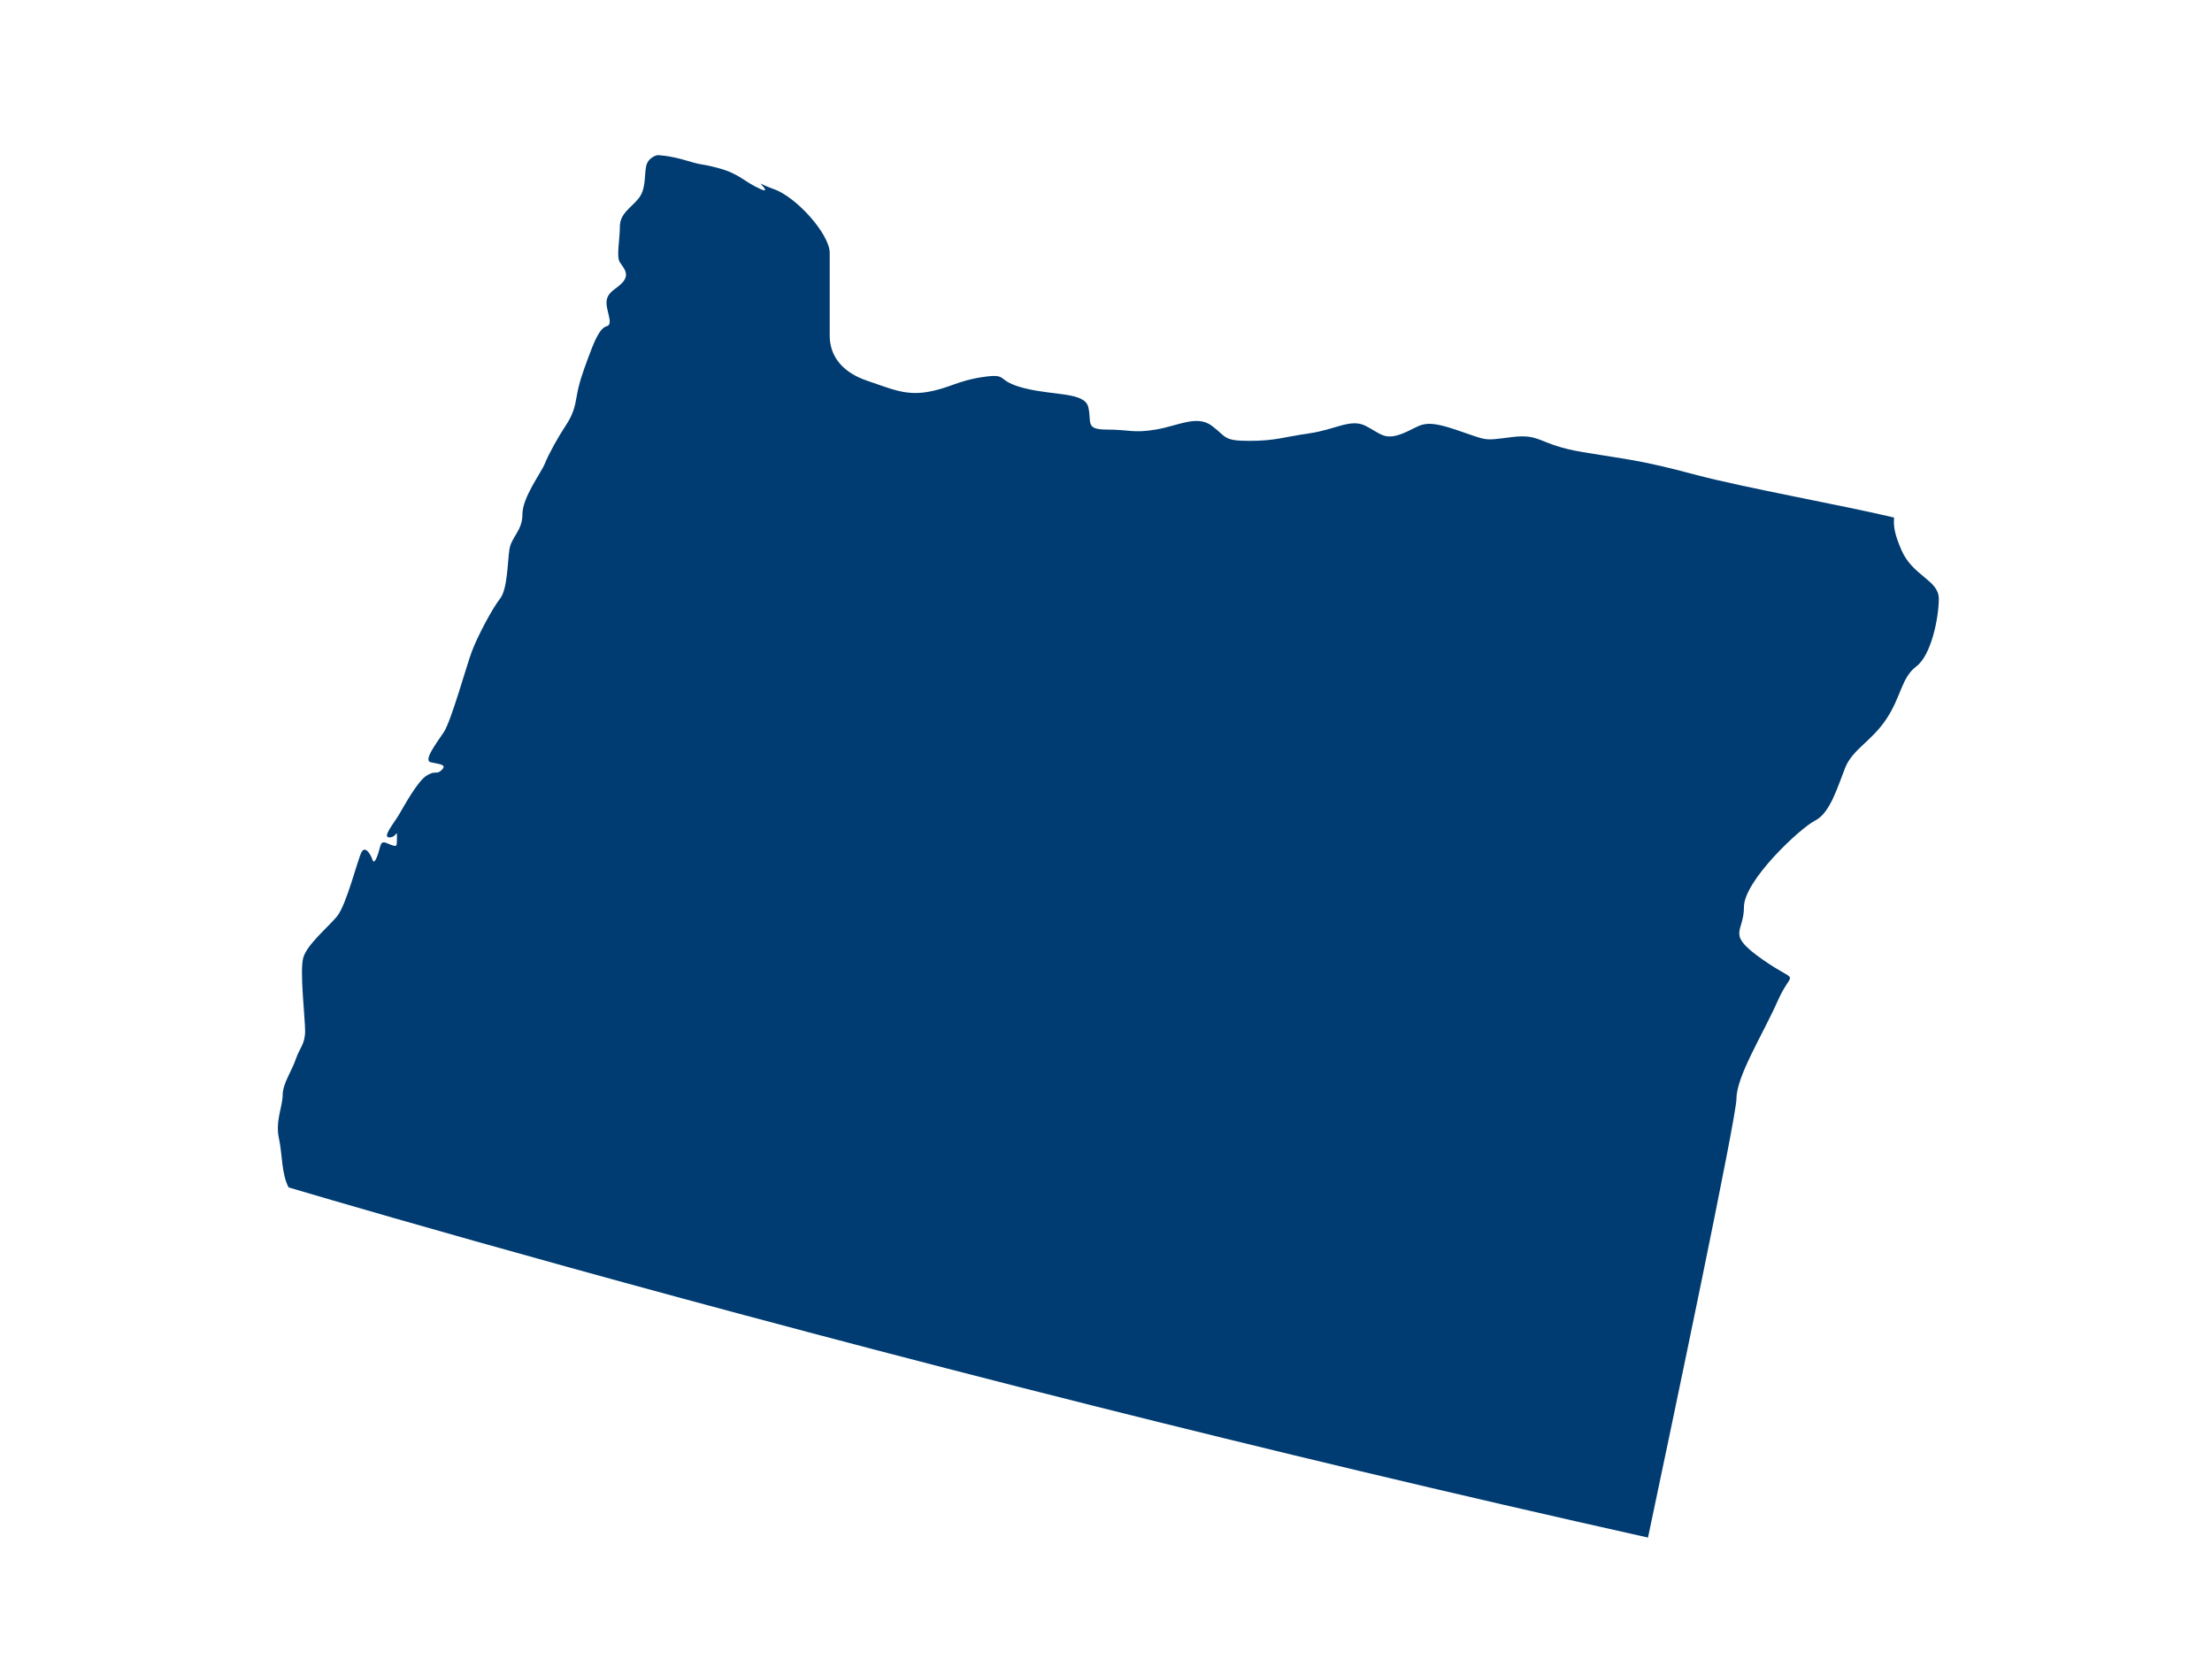 <?xml version="1.0" encoding="UTF-8" standalone="no"?>
<svg width="199px" height="150px" viewBox="0 0 199 150" version="1.1" xmlns="http://www.w3.org/2000/svg" xmlns:xlink="http://www.w3.org/1999/xlink">
    <!-- Generator: Sketch 41.2 (35397) - http://www.bohemiancoding.com/sketch -->
    <title>OR</title>
    <desc>Created with Sketch.</desc>
    <defs></defs>
    <g id="Page-1" stroke="none" stroke-width="1" fill="none" fill-rule="evenodd">
        <g id="OR">
            <g id="Page-1">
                <g>
                    <g id="USA_illustration">
                        <rect id="bounds" fill-opacity="0" fill="#BA7272" x="0" y="0" width="199" height="150"></rect>
                        <path d="M98.53,126.51 C113.746,130.333 130.554,134.371 148.26,138.322 C150.427,128.066 156.22,100.488 156.22,98.84 C156.22,96.811 158.579,93.091 159.927,90.048 C161.276,87.004 161.949,88.693 158.579,86.328 C155.208,83.961 156.893,83.961 156.893,81.594 C156.893,79.225 161.949,74.491 163.3,73.817 C164.647,73.14 165.322,70.773 165.995,69.08 C166.668,67.391 168.356,66.714 169.704,64.685 C171.053,62.655 171.053,60.965 172.401,59.95 C173.75,58.936 174.423,55.555 174.423,53.862 C174.423,52.172 172.063,51.835 171.053,49.466 C170.454,48.07 170.332,47.377 170.398,46.56 C165.854,45.473 156.784,43.847 152.512,42.703 C147.454,41.351 146.444,41.351 142.4,40.675 C138.354,39.998 138.691,38.984 135.994,39.323 C133.299,39.662 133.972,39.661 130.938,38.646 C127.905,37.631 127.905,38.309 126.219,38.984 C124.534,39.66 124.196,38.984 122.849,38.309 C121.499,37.631 120.15,38.646 117.792,38.984 C115.433,39.321 114.758,39.661 112.397,39.661 C110.038,39.661 110.376,39.323 109.027,38.309 C107.679,37.294 105.994,38.309 103.971,38.646 C101.948,38.984 101.613,38.646 99.589,38.646 C97.567,38.646 98.24,37.969 97.904,36.617 C97.567,35.265 94.87,35.602 92.172,34.925 C89.475,34.249 90.825,33.573 88.464,33.912 C86.106,34.249 85.43,34.925 83.408,35.265 C81.386,35.604 80.037,34.925 78.014,34.25 C75.992,33.573 74.644,32.221 74.644,30.191 L74.644,22.753 C74.644,21.06 71.61,17.679 69.588,17.004 C69.241,16.888 68.836,16.712 68.417,16.515 C68.884,17.011 69.057,17.292 68.407,17.004 C66.891,16.327 66.552,15.65 64.699,15.143 C62.847,14.635 63.52,14.974 61.835,14.467 C60.15,13.958 59.136,13.958 59.136,13.958 C59.136,13.958 58.293,14.127 58.126,14.974 C57.958,15.819 58.127,17.004 57.453,17.847 C56.778,18.694 55.766,19.201 55.766,20.384 C55.766,21.569 55.431,23.09 55.766,23.598 C56.104,24.105 56.609,24.612 56.104,25.289 C55.599,25.964 54.755,26.134 54.587,26.979 C54.419,27.824 55.261,29.178 54.587,29.346 C53.912,29.516 53.408,30.869 52.902,32.221 C52.396,33.573 52.059,34.588 51.891,35.602 C51.722,36.617 51.553,37.294 50.879,38.309 C50.205,39.323 49.361,40.845 49.024,41.69 C48.688,42.535 47.001,44.732 47.001,46.254 C47.001,47.776 45.992,48.284 45.823,49.466 C45.654,50.651 45.654,53.018 44.981,53.862 C44.306,54.709 42.957,57.244 42.452,58.598 C41.945,59.95 40.597,64.854 39.924,65.869 C39.25,66.883 38.071,68.403 38.744,68.573 C39.418,68.743 40.26,68.743 39.756,69.25 C39.25,69.758 39.248,69.25 38.406,69.758 C37.563,70.266 36.385,72.464 35.88,73.309 C35.372,74.154 34.361,75.337 35.036,75.337 C35.71,75.337 35.71,74.492 35.71,75.337 C35.71,76.181 35.71,76.181 35.205,76.013 C34.698,75.844 34.363,75.506 34.193,76.181 C34.025,76.859 33.688,77.874 33.519,77.366 C33.349,76.859 32.844,76.013 32.508,76.689 C32.171,77.366 31.158,81.425 30.317,82.439 C29.473,83.454 27.618,84.974 27.282,86.158 C26.945,87.343 27.45,91.569 27.45,92.752 C27.45,93.936 26.947,94.274 26.609,95.289 C26.271,96.303 25.43,97.487 25.43,98.502 C25.43,99.517 24.756,100.869 25.091,102.391 C25.404,103.801 25.315,105.618 25.966,106.823 C33.974,109.193 61.533,117.21 98.53,126.51" id="OR" fill="#003C71"></path>
                    </g>
                </g>
            </g>
        </g>
    </g>
</svg>